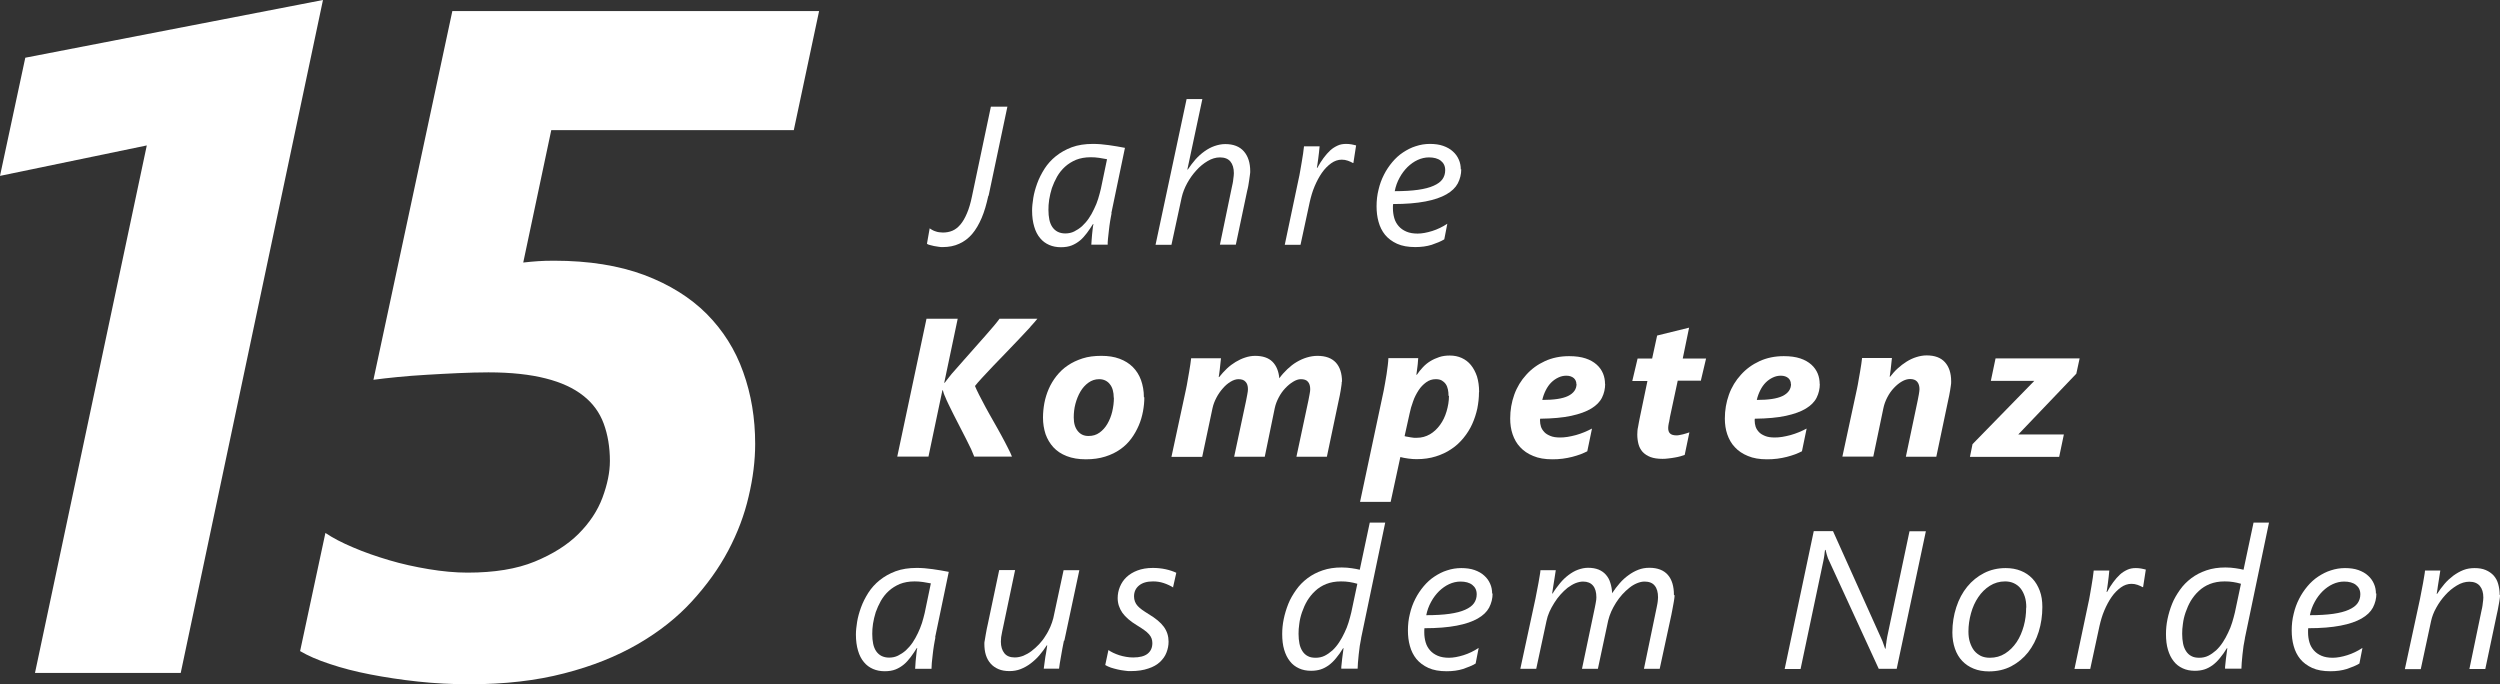 <svg xmlns="http://www.w3.org/2000/svg" id="uuid-9227d94e-ff84-4080-b2d7-192c31a0dee4" viewBox="0 0 165.03 45.18"><rect x="0" y="0" width="165.03" height="45.18" fill="#333333" stroke="none"/><g id="uuid-606418a8-a6fa-480b-b474-b9f440057bc1"><path d="M2.31,44.42L9.69,9.6,0,11.61,1.67,3.81,21.32,0l-9.39,44.42H2.31Z" style="fill:#fff; stroke-width:0px;"></path><path d="M52.4,8.59h-16.01l-1.85,8.74c.36-.04.69-.07.99-.09.29-.02.64-.03,1.05-.03,2.29,0,4.27.32,5.94.94,1.67.63,3.05,1.49,4.13,2.57,1.08,1.09,1.89,2.37,2.41,3.84.53,1.47.79,3.05.79,4.74,0,1.1-.14,2.25-.43,3.47-.28,1.22-.73,2.41-1.35,3.58-.62,1.17-1.42,2.28-2.4,3.35-.98,1.07-2.17,2.01-3.57,2.82-1.4.81-3.02,1.46-4.86,1.93-1.84.48-3.93.72-6.26.72-1.15,0-2.29-.06-3.4-.18-1.11-.12-2.16-.28-3.14-.47-.98-.19-1.87-.42-2.67-.69-.8-.26-1.45-.55-1.96-.85l1.67-7.8c.49.33,1.1.65,1.84.96.74.32,1.53.59,2.37.84s1.71.44,2.61.59c.9.15,1.76.23,2.57.23,1.76,0,3.24-.24,4.43-.73,1.19-.49,2.16-1.1,2.89-1.83.73-.73,1.26-1.53,1.58-2.39.32-.86.49-1.67.49-2.42,0-.91-.14-1.74-.41-2.47-.27-.73-.72-1.35-1.35-1.84-.63-.5-1.45-.88-2.48-1.14-1.02-.26-2.28-.4-3.78-.4-.63,0-1.29.02-1.99.05-.7.03-1.39.07-2.08.11-.69.04-1.34.09-1.94.15-.61.06-1.13.12-1.58.18L29.86.73h24.21l-1.67,7.86Z" style="fill:#fff; stroke-width:0px;"></path><path d="M65.24,12.93c-.12.55-.26,1.04-.44,1.46-.18.42-.39.78-.63,1.06s-.53.5-.85.64c-.32.15-.69.22-1.09.22-.08,0-.17,0-.27-.02s-.21-.03-.31-.05c-.1-.02-.19-.05-.28-.07s-.15-.05-.18-.08l.18-1.02s.1.08.17.11c.07.04.14.07.21.09.08.03.16.05.24.06.08.01.17.02.25.02.23,0,.44-.04.63-.12.19-.08.37-.22.53-.41.16-.19.3-.43.43-.74.13-.3.24-.67.33-1.11l1.25-5.93h1.09l-1.24,5.88Z" style="fill:#fff; stroke-width:0px;"></path><path d="M73.38,14.07c-.03.16-.07.34-.1.54-.03.2-.06.4-.08.6-.02.2-.04.38-.06.55s-.02.3-.02.39h-1.08c0-.08.01-.19.02-.3s.02-.24.03-.37c.02-.13.03-.25.04-.37s.03-.23.05-.32h-.03c-.13.21-.26.4-.4.59-.14.18-.28.35-.45.49s-.35.25-.55.33-.44.12-.72.12-.54-.05-.77-.15c-.23-.1-.44-.25-.6-.45-.17-.2-.3-.45-.39-.76-.09-.3-.14-.65-.14-1.06,0-.25.03-.52.08-.84.05-.31.14-.63.26-.96.12-.33.28-.64.48-.96.2-.31.45-.59.75-.83s.65-.44,1.05-.59c.41-.15.87-.22,1.4-.22.34,0,.69.03,1.04.08s.72.11,1.07.18l-.9,4.32ZM73.08,10.51c-.15-.03-.32-.06-.52-.09s-.38-.04-.56-.04c-.37,0-.69.06-.97.17-.28.12-.52.27-.73.46-.21.19-.38.41-.52.65-.14.25-.25.5-.34.75-.08.26-.14.51-.18.76-.04.25-.05.48-.05.68,0,.24.02.46.06.65.04.19.11.36.2.49s.21.24.35.31c.14.07.31.11.5.11.21,0,.41-.04.59-.13.18-.09.35-.2.52-.35.16-.15.31-.32.44-.51s.25-.4.35-.62c.11-.22.2-.44.27-.67.07-.23.13-.45.18-.66l.41-1.97Z" style="fill:#fff; stroke-width:0px;"></path><path d="M82.53,11.29c0,.06,0,.14-.02.25-.02.11-.03.23-.05.36s-.04.25-.06.38c-.02.12-.05.23-.07.31l-.75,3.56h-1.05l.79-3.81c.02-.07.03-.15.05-.23s.03-.18.04-.27.02-.17.03-.24c0-.07.01-.13.01-.17,0-.33-.08-.59-.23-.77-.15-.18-.38-.27-.69-.27-.27,0-.54.08-.81.24-.27.16-.52.36-.75.62-.23.25-.43.53-.6.84-.17.31-.29.62-.36.92l-.68,3.15h-1.05l2.05-9.62h1.04l-.99,4.65h.03c.16-.24.33-.46.51-.67.19-.21.38-.38.59-.53.21-.15.43-.27.66-.35s.47-.13.71-.13c.54,0,.95.16,1.23.48.28.32.42.76.42,1.32Z" style="fill:#fff; stroke-width:0px;"></path><path d="M89.33,10.76h-.02c-.08-.05-.2-.1-.33-.15-.14-.05-.27-.07-.41-.07-.24,0-.48.08-.7.24-.22.16-.43.37-.61.63-.18.26-.34.56-.48.89-.14.33-.24.68-.32,1.03l-.61,2.83h-1.04l.91-4.32c.04-.18.08-.36.11-.56s.07-.39.1-.58c.03-.19.06-.38.09-.56.02-.18.04-.34.06-.48h1.03c-.01.13-.03.26-.04.4-.02.14-.03.28-.05.41-.02.13-.03.25-.05.36-.02.11-.03.19-.04.25h.03c.13-.24.27-.46.41-.65.14-.19.29-.36.44-.5.15-.14.32-.24.49-.32.17-.08.36-.11.56-.11.12,0,.24.01.35.03.12.02.22.05.31.07l-.18,1.16Z" style="fill:#fff; stroke-width:0px;"></path><path d="M96.46,11.17c0,.34-.08.65-.23.94-.15.28-.4.52-.75.72-.35.2-.81.36-1.39.47s-1.28.17-2.13.17c0,.05-.01.1-.01.15v.13c0,.23.03.44.09.65s.16.38.29.53c.13.15.3.27.51.36.21.09.46.13.74.13s.61-.06.96-.17c.35-.11.68-.27,1-.48l-.2,1.03c-.23.14-.51.25-.83.36-.32.1-.68.15-1.08.15-.48,0-.88-.07-1.21-.22s-.59-.35-.79-.59c-.2-.25-.34-.53-.43-.86-.09-.32-.13-.66-.13-1.02,0-.38.04-.75.13-1.1.08-.35.2-.68.36-.99.15-.3.34-.58.55-.83.21-.25.45-.47.71-.64s.54-.32.84-.41c.3-.1.61-.15.93-.15s.63.04.88.13c.25.09.47.21.64.37.17.15.3.33.39.54.09.2.13.42.13.65ZM95.4,11.23c0-.27-.1-.47-.29-.62s-.46-.22-.78-.22c-.26,0-.51.06-.75.17-.24.11-.46.27-.66.46-.2.2-.38.43-.53.71-.15.27-.26.57-.32.89.6,0,1.12-.03,1.54-.09.42-.06.77-.15,1.03-.27.27-.12.46-.26.58-.43.12-.17.18-.37.18-.58Z" style="fill:#fff; stroke-width:0px;"></path><path d="M68.01,21.59c-.22.23-.46.5-.73.78-.27.29-.56.58-.86.9-.3.31-.59.61-.86.89-.27.29-.52.55-.73.78-.22.23-.37.42-.47.54.05.14.15.33.27.58.13.25.27.52.43.82.16.3.34.61.52.93.18.32.36.63.52.93.16.3.31.57.43.82.13.25.22.44.27.58h-2.49c-.04-.11-.11-.27-.2-.48-.1-.21-.21-.44-.34-.69-.13-.25-.26-.52-.41-.8-.14-.28-.28-.54-.41-.8-.13-.25-.24-.48-.34-.69-.1-.21-.17-.36-.21-.47-.03-.07-.07-.15-.1-.24-.03-.09-.05-.16-.06-.21h-.03l-.92,4.38h-2.06l1.93-9.1h2.06l-.89,4.23h.03c.05-.06.1-.13.16-.21.06-.08.11-.14.15-.19.08-.11.21-.26.39-.46.18-.2.37-.42.59-.67.22-.25.45-.51.69-.78s.47-.53.69-.78c.22-.25.41-.47.58-.67.17-.2.29-.36.37-.47h2.5c-.1.13-.26.31-.47.54Z" style="fill:#fff; stroke-width:0px;"></path><path d="M75.54,26.23c0,.3-.03.61-.09.93s-.15.63-.28.93c-.13.3-.29.59-.49.86-.2.27-.44.51-.73.71-.28.2-.61.36-.99.48s-.8.18-1.28.18-.9-.07-1.26-.21c-.36-.14-.65-.33-.88-.58-.23-.25-.4-.54-.52-.87-.11-.34-.17-.7-.17-1.09,0-.31.03-.63.09-.96.06-.32.16-.64.29-.94s.3-.58.51-.85c.21-.26.45-.5.74-.69.29-.2.61-.35.98-.47s.78-.17,1.24-.17.85.06,1.2.19c.35.13.64.31.88.55.24.24.42.53.54.86.12.34.19.71.19,1.13ZM73.52,26.25c0-.18-.02-.34-.06-.49-.04-.15-.1-.28-.19-.39-.08-.11-.18-.19-.3-.25-.12-.06-.26-.09-.41-.09-.27,0-.5.08-.71.23s-.39.35-.53.59c-.14.24-.25.51-.33.81-.08.3-.11.6-.11.9,0,.39.09.68.27.9s.41.32.7.32.52-.07.73-.22c.21-.15.38-.34.52-.58.14-.24.25-.51.32-.81s.11-.6.11-.91Z" style="fill:#fff; stroke-width:0px;"></path><path d="M88.57,25.2c0,.06,0,.15-.02.25s-.03.22-.05.33-.04.23-.06.33c-.02.11-.04.2-.06.28l-.79,3.76h-2.01l.79-3.71c.03-.14.05-.27.08-.42s.04-.25.04-.33c0-.21-.05-.38-.15-.49-.1-.12-.26-.17-.47-.17-.16,0-.33.06-.51.17-.18.11-.35.25-.52.43s-.31.38-.43.61c-.12.23-.21.46-.26.7l-.66,3.21h-2.02l.79-3.71c.03-.14.05-.27.08-.42s.04-.25.04-.33c0-.21-.05-.38-.16-.49-.1-.12-.26-.17-.47-.17-.16,0-.34.06-.52.17-.18.11-.35.25-.51.44-.16.18-.3.38-.42.61-.12.23-.21.46-.26.7l-.68,3.21h-2.03l.96-4.46c.04-.19.08-.39.11-.59.04-.2.07-.39.1-.57.03-.18.06-.35.08-.5.02-.15.04-.28.05-.39h1.97c-.01.12-.03.24-.04.37-.01.13-.03.25-.04.37-.01.12-.03.22-.04.31-.01.09-.02.16-.03.19h.03c.16-.2.33-.39.51-.56.18-.17.38-.32.58-.44.2-.12.41-.22.63-.29.21-.07.43-.11.65-.11.51,0,.89.13,1.15.39s.41.63.45,1.09c.16-.22.34-.42.53-.6s.39-.34.61-.47.44-.23.67-.3.47-.11.71-.11c.54,0,.94.15,1.21.44.27.29.41.72.41,1.27Z" style="fill:#fff; stroke-width:0px;"></path><path d="M97.63,25.9c0,.36-.04.71-.11,1.07-.08.36-.19.7-.34,1.03-.15.33-.34.63-.57.91-.23.28-.49.53-.8.73-.3.21-.65.37-1.03.49s-.8.18-1.26.18c-.17,0-.35-.01-.56-.04s-.38-.06-.52-.1l-.64,2.96h-2.02l1.56-7.34c.03-.13.05-.29.09-.49.03-.19.07-.39.1-.59.03-.2.06-.4.08-.59s.04-.35.04-.48h1.97c0,.06-.01.15-.02.24,0,.1-.02.2-.03.31s-.03.21-.04.31c-.01.1-.03.18-.03.24h.03c.12-.18.25-.34.4-.5s.31-.29.49-.4c.18-.11.38-.2.59-.27.21-.07.44-.1.69-.1.29,0,.55.05.79.16s.44.26.61.47c.17.21.3.46.4.75.09.3.14.64.14,1.03ZM95.62,26.13c0-.15-.01-.29-.04-.42-.03-.13-.07-.25-.14-.35s-.16-.18-.26-.24-.24-.09-.4-.09c-.24,0-.45.07-.64.21-.19.14-.36.31-.5.53-.14.22-.27.46-.36.73-.1.27-.18.54-.23.8l-.33,1.49c.05.02.11.03.18.04.07.01.14.02.22.04.07.01.15.02.22.03.07,0,.13,0,.19,0,.31,0,.6-.08.86-.23.26-.15.48-.36.67-.62.19-.26.33-.55.43-.89s.16-.68.16-1.03Z" style="fill:#fff; stroke-width:0px;"></path><path d="M105.96,25.33c0,.33-.07.64-.21.92-.14.28-.38.52-.71.72-.33.2-.77.36-1.32.48-.55.12-1.23.18-2.05.19,0,.03-.01.05-.01.07v.06c0,.13.02.26.06.39.04.13.12.25.22.36.1.11.24.19.41.26.17.07.38.1.63.1.15,0,.32-.01.5-.04.18-.03.36-.07.55-.12.19-.05.37-.12.55-.19.18-.07.35-.16.51-.24l-.31,1.5c-.13.07-.28.13-.45.2-.17.06-.35.12-.55.17s-.4.09-.63.12-.45.04-.68.04c-.49,0-.91-.07-1.26-.22-.35-.14-.64-.34-.86-.58-.23-.24-.39-.53-.5-.85s-.16-.67-.16-1.04c0-.55.09-1.08.27-1.58.18-.5.45-.94.79-1.31.34-.38.75-.68,1.23-.9.48-.22,1.01-.33,1.6-.33.43,0,.79.05,1.09.15.3.1.54.24.73.41.19.17.33.37.42.59.09.22.13.45.13.69ZM104.06,25.35c0-.16-.06-.29-.17-.39-.12-.1-.28-.16-.49-.16-.19,0-.36.04-.53.12s-.33.19-.47.33c-.14.14-.26.31-.36.51-.1.2-.18.41-.23.64.76,0,1.33-.08,1.7-.26s.56-.45.56-.79Z" style="fill:#fff; stroke-width:0px;"></path><path d="M112.26,25.13h-1.51l-.52,2.43c0,.06-.02.11-.03.18s-.02.13-.04.19c-.01.06-.02.12-.03.18,0,.06-.01.1-.01.14,0,.17.04.29.13.37s.22.12.42.12c.05,0,.11,0,.19-.02s.16-.03.24-.05c.08-.02.16-.04.24-.07.08-.02.14-.04.18-.06l-.31,1.49c-.08.03-.17.06-.28.09s-.23.06-.36.08-.27.05-.41.06c-.14.02-.28.03-.41.03-.32,0-.59-.04-.8-.12-.21-.08-.39-.2-.52-.34-.13-.15-.22-.32-.27-.51-.05-.19-.08-.41-.08-.63,0-.07,0-.15.01-.23,0-.09.02-.18.04-.27.01-.09.03-.19.05-.28.02-.09.04-.18.05-.26l.52-2.5h-1l.35-1.48h.96l.33-1.52,2.11-.52-.42,2.04h1.54l-.35,1.48Z" style="fill:#fff; stroke-width:0px;"></path><path d="M120.13,25.33c0,.33-.07.64-.21.92-.14.28-.38.52-.71.72-.33.2-.77.36-1.32.48-.55.12-1.23.18-2.05.19,0,.03-.01.05-.01.07v.06c0,.13.02.26.06.39.04.13.12.25.22.36.1.11.24.19.41.26.17.07.38.1.63.1.15,0,.32-.01.5-.04.18-.03.36-.07.55-.12.19-.05.37-.12.55-.19.18-.07.35-.16.51-.24l-.31,1.5c-.13.07-.28.13-.45.2-.17.06-.35.12-.55.17s-.4.09-.63.12-.45.04-.68.04c-.49,0-.91-.07-1.26-.22-.35-.14-.64-.34-.86-.58-.23-.24-.39-.53-.5-.85s-.16-.67-.16-1.04c0-.55.09-1.08.27-1.58.18-.5.45-.94.79-1.31.34-.38.75-.68,1.23-.9.48-.22,1.01-.33,1.6-.33.43,0,.79.05,1.09.15.3.1.54.24.73.41.19.17.33.37.42.59.09.22.13.45.13.69ZM118.22,25.35c0-.16-.06-.29-.17-.39-.12-.1-.28-.16-.49-.16-.19,0-.36.04-.53.12s-.33.19-.47.33c-.14.14-.26.31-.36.51-.1.2-.18.41-.23.64.76,0,1.33-.08,1.7-.26s.56-.45.56-.79Z" style="fill:#fff; stroke-width:0px;"></path><path d="M128.8,25.2c0,.06,0,.15-.02.25s-.03.22-.05.33c-.02.11-.04.23-.06.33-.02.11-.04.2-.06.28l-.79,3.76h-2.01l.78-3.71c.03-.14.05-.27.08-.42.02-.14.04-.25.04-.33,0-.2-.05-.37-.15-.49-.1-.12-.26-.18-.47-.18-.17,0-.35.05-.54.16-.19.11-.36.25-.53.43s-.31.38-.43.61c-.12.23-.21.47-.26.71l-.67,3.21h-2.04l.96-4.46c.04-.19.08-.39.11-.59.04-.2.07-.39.1-.57.03-.18.06-.35.08-.5.02-.15.04-.28.05-.39h1.97c-.01.12-.03.24-.04.37-.01.13-.03.25-.04.37-.01.12-.03.22-.04.31-.01.09-.02.16-.03.19h.03c.15-.19.31-.38.5-.55.19-.17.38-.32.59-.45s.42-.23.65-.3c.22-.07.45-.11.67-.11.54,0,.94.15,1.21.45.27.3.41.72.41,1.26Z" style="fill:#fff; stroke-width:0px;"></path><path d="M137.06,24.67l-3.83,4.01h3.01l-.31,1.48h-5.89l.17-.84,4.08-4.18h-2.87l.31-1.48h5.55l-.22,1.02Z" style="fill:#fff; stroke-width:0px;"></path><path d="M61.75,42.07c-.03.16-.07.34-.1.54-.03.2-.06.4-.08.6-.02.2-.04.38-.06.55-.01.17-.02.3-.02.39h-1.08c0-.08.01-.19.02-.3,0-.12.02-.24.03-.37.02-.13.03-.25.04-.38.01-.12.03-.23.05-.32h-.03c-.13.21-.26.4-.4.59-.14.18-.28.35-.45.49s-.35.25-.55.33c-.2.08-.44.12-.72.12s-.54-.05-.77-.15c-.23-.1-.44-.25-.6-.45-.17-.2-.3-.45-.39-.76-.09-.3-.14-.66-.14-1.06,0-.25.03-.53.08-.84.05-.31.14-.63.26-.96.12-.33.28-.64.48-.96.2-.31.45-.59.75-.83s.65-.44,1.05-.59c.41-.15.87-.22,1.4-.22.34,0,.69.03,1.04.08s.72.11,1.07.18l-.9,4.32ZM61.45,38.51c-.15-.03-.32-.06-.52-.09s-.38-.04-.56-.04c-.37,0-.69.06-.97.17-.28.12-.52.27-.73.46-.21.19-.38.41-.52.65-.14.25-.25.5-.34.75-.08.26-.14.51-.18.76-.04.25-.05.48-.05.68,0,.24.02.46.06.65s.11.36.2.49c.09.13.21.24.35.31.14.07.31.11.5.11.21,0,.41-.04.59-.13.18-.09.35-.2.52-.35.16-.15.31-.32.44-.51.13-.2.25-.4.35-.62s.2-.44.27-.67c.07-.23.13-.45.18-.66l.41-1.97Z" style="fill:#fff; stroke-width:0px;"></path><path d="M70.23,42.3c-.04.17-.07.34-.1.51s-.06.35-.09.51c-.03.17-.05.32-.08.46-.02.14-.04.26-.05.36h-1.01c.02-.17.05-.34.07-.52s.05-.35.08-.5c.03-.18.06-.35.08-.52h-.03c-.15.23-.31.45-.49.66-.18.21-.37.38-.58.54s-.43.28-.66.37-.48.13-.73.13c-.28,0-.52-.04-.73-.13s-.38-.21-.52-.37c-.14-.16-.24-.34-.31-.56-.07-.22-.1-.47-.1-.74,0-.06,0-.14.03-.25.02-.11.04-.23.06-.36.02-.13.04-.25.07-.38.03-.12.05-.23.07-.32l.75-3.56h1.05l-.8,3.81c-.02.07-.03.15-.05.23s-.03.18-.05.27c-.02.09-.03.17-.03.25,0,.07-.01.13-.01.17,0,.32.08.57.23.76.15.19.38.28.69.28.19,0,.37-.04.56-.11.19-.08.37-.18.54-.31.17-.13.34-.28.5-.45.16-.17.3-.35.42-.55.13-.19.23-.39.32-.59.09-.2.15-.4.2-.58l.68-3.17h1.04l-.99,4.65Z" style="fill:#fff; stroke-width:0px;"></path><path d="M77.46,38.79c-.19-.12-.4-.22-.64-.3s-.47-.11-.71-.11c-.4,0-.7.09-.92.27s-.33.42-.33.72c0,.12.02.23.06.34s.1.2.18.29c.08.09.18.18.3.26s.26.18.41.27c.47.28.81.56,1.02.85.21.29.31.62.31.98,0,.25-.05.49-.14.72-.09.24-.24.44-.43.62s-.45.33-.77.43c-.31.11-.7.17-1.15.17-.13,0-.27,0-.42-.03-.15-.02-.31-.04-.46-.08-.15-.03-.3-.08-.44-.12-.14-.05-.27-.11-.37-.17l.21-.99c.08.06.19.12.31.18.12.06.26.11.4.16.15.05.3.08.46.11.16.03.32.04.47.04.42,0,.74-.08.95-.25.21-.17.31-.4.31-.7,0-.11-.02-.21-.05-.3-.03-.09-.09-.19-.17-.28-.08-.09-.19-.19-.32-.28-.13-.1-.3-.2-.49-.32-.43-.26-.75-.54-.95-.82-.2-.29-.31-.61-.31-.97,0-.26.05-.51.15-.75.1-.24.24-.45.43-.63.19-.18.43-.33.72-.44.29-.11.63-.17,1.02-.17.3,0,.59.03.86.09.27.06.5.14.69.23l-.22.98Z" style="fill:#fff; stroke-width:0px;"></path><path d="M89.85,42.15c-.03.14-.06.3-.09.49s-.05.38-.07.57-.04.37-.05.54c-.01.17-.02.3-.02.39h-1.08c0-.07,0-.17.02-.29.01-.12.02-.25.04-.38.02-.13.03-.26.05-.38.02-.12.03-.22.04-.3h-.03c-.15.25-.3.46-.46.65-.15.19-.31.34-.48.47-.17.12-.35.22-.54.28-.19.06-.4.09-.63.09-.3,0-.56-.05-.8-.16-.24-.11-.44-.26-.6-.47-.17-.21-.29-.46-.38-.76-.09-.3-.13-.65-.13-1.04,0-.31.03-.64.1-.98.07-.34.17-.67.3-1s.31-.63.52-.93.46-.55.75-.77.62-.39,1-.52c.38-.13.79-.19,1.26-.19.24,0,.46.02.66.05.2.03.38.06.53.1l.66-3.11h1.02l-1.59,7.62ZM89.58,38.53c-.16-.05-.33-.08-.5-.11-.17-.03-.36-.04-.56-.04-.37,0-.69.06-.97.17-.28.11-.53.27-.73.46-.21.19-.38.41-.53.65-.14.24-.25.49-.34.75-.09.26-.15.51-.18.76-.04.25-.05.47-.05.67,0,.24.02.45.06.65.04.2.11.36.2.5.09.14.21.25.35.32.14.08.32.11.52.11s.41-.04.59-.13c.18-.09.35-.21.52-.36.16-.15.31-.33.44-.53.13-.2.25-.41.35-.63.11-.22.2-.45.27-.68s.13-.45.18-.66l.4-1.89Z" style="fill:#fff; stroke-width:0px;"></path><path d="M98.53,39.17c0,.34-.08.65-.23.94-.15.28-.4.52-.75.72-.35.2-.81.36-1.39.47-.57.11-1.28.17-2.13.17,0,.05-.01.09-.01.15v.13c0,.23.03.44.09.65s.16.38.29.53c.13.15.3.27.51.36.21.09.46.13.74.13s.61-.06.96-.17.68-.27,1-.48l-.2,1.03c-.23.14-.51.25-.83.36-.32.1-.68.15-1.08.15-.48,0-.88-.07-1.21-.22-.33-.15-.59-.35-.79-.59-.2-.25-.34-.53-.43-.86-.09-.32-.13-.66-.13-1.02,0-.38.04-.75.13-1.1.08-.35.2-.68.36-.99.15-.3.34-.58.55-.83.21-.25.45-.47.71-.64s.54-.32.84-.41c.3-.1.61-.15.93-.15s.63.04.88.13c.25.09.47.21.64.37.17.15.3.33.39.54.09.2.13.42.13.65ZM97.48,39.23c0-.27-.1-.47-.29-.62s-.46-.22-.78-.22c-.26,0-.51.06-.75.17-.24.11-.46.27-.66.46-.2.2-.38.43-.53.71-.15.27-.26.57-.32.88.6,0,1.12-.03,1.54-.09s.77-.15,1.03-.27c.27-.12.46-.26.58-.43.12-.17.18-.37.18-.58Z" style="fill:#fff; stroke-width:0px;"></path><path d="M110.54,39.29c0,.06,0,.14-.02.25-.02.11-.03.23-.06.36-.02.13-.05.25-.07.38-.02.12-.04.23-.06.31l-.77,3.56h-1.04l.79-3.81c.02-.07.03-.15.05-.24.02-.09.03-.18.05-.26.01-.09.03-.17.03-.24,0-.07.01-.13.01-.17,0-.33-.07-.59-.22-.77-.14-.18-.37-.27-.67-.27-.16,0-.33.04-.5.11-.17.07-.34.17-.5.3-.16.13-.32.27-.47.44-.15.17-.29.35-.41.54-.12.19-.23.39-.32.59-.09.2-.15.4-.2.59l-.68,3.19h-1.05l.8-3.81c.02-.07.03-.15.05-.24.02-.09.03-.18.05-.26.01-.09.03-.17.04-.24,0-.07.01-.13.01-.17,0-.33-.07-.59-.22-.77-.15-.18-.37-.27-.66-.27-.16,0-.33.04-.51.11-.17.07-.34.18-.51.3-.16.13-.32.28-.47.45-.15.17-.29.35-.41.55-.12.19-.23.39-.32.59-.09.2-.15.4-.19.59l-.68,3.17h-1.05l1-4.64c.03-.17.07-.34.1-.52.03-.18.07-.35.1-.52.03-.17.05-.32.08-.47s.04-.26.05-.36h1.01c-.02.17-.05.34-.08.52-.03.18-.05.35-.08.5-.03.18-.05.35-.08.52h.03c.15-.25.32-.47.49-.68s.36-.39.56-.54c.2-.15.4-.27.62-.35s.44-.13.67-.13c.27,0,.5.04.7.12.19.08.35.19.48.34.13.15.23.32.29.53.07.21.11.44.12.69.16-.24.32-.46.5-.66.18-.21.37-.38.58-.53.2-.15.42-.27.65-.36.23-.09.47-.13.73-.13.54,0,.95.16,1.22.47.27.31.4.76.4,1.32Z" style="fill:#fff; stroke-width:0px;"></path><path d="M125.2,44.15h-1.18l-3.35-7.29s-.03-.08-.04-.12c-.02-.05-.03-.1-.05-.16-.02-.06-.03-.11-.04-.16-.01-.05-.02-.09-.03-.12h-.04s0,.09-.02.16c0,.06-.01.12-.02.19s-.02.13-.03.19c-.01.06-.02.12-.03.16l-1.51,7.16h-1.05l1.92-9.1h1.27l3.21,7.14s.04.08.06.14c.02.05.04.11.06.17.02.06.04.11.06.17.02.06.04.1.05.14h.03c0-.05.01-.11.02-.18,0-.07.02-.14.03-.21,0-.07.02-.15.03-.22.01-.07.02-.13.03-.18l1.47-6.96h1.08l-1.93,9.1Z" style="fill:#fff; stroke-width:0px;"></path><path d="M134.82,40.06c0,.58-.08,1.12-.24,1.64-.16.52-.4.97-.7,1.36-.31.39-.68.69-1.11.92-.44.23-.93.34-1.48.34-.37,0-.71-.06-1-.18-.3-.12-.55-.29-.76-.51-.21-.22-.37-.49-.48-.81-.11-.32-.17-.67-.17-1.07,0-.6.09-1.15.26-1.67.17-.52.41-.97.72-1.35.31-.38.68-.68,1.11-.9.43-.22.91-.33,1.43-.33.37,0,.7.06,1,.18s.55.29.76.51c.21.22.37.49.49.81.12.32.17.67.17,1.07ZM133.76,40.11c0-.27-.03-.52-.1-.73-.07-.21-.16-.39-.28-.54-.12-.15-.27-.26-.44-.34-.17-.08-.37-.12-.58-.12-.37,0-.71.1-1.01.29-.3.19-.55.44-.76.75-.21.31-.37.66-.48,1.06-.11.4-.17.8-.17,1.21,0,.26.03.5.1.71.07.21.16.4.28.55.12.15.27.26.44.35.17.08.37.12.59.12.38,0,.71-.09,1.01-.28.3-.19.55-.44.76-.75.21-.31.36-.67.47-1.06.11-.4.16-.8.16-1.22Z" style="fill:#fff; stroke-width:0px;"></path><path d="M141.46,38.76h-.02c-.08-.05-.2-.1-.33-.15-.14-.05-.27-.07-.41-.07-.24,0-.48.08-.7.24-.22.16-.43.37-.61.63-.18.26-.34.56-.48.89-.14.33-.24.68-.32,1.03l-.61,2.83h-1.04l.91-4.32c.04-.18.08-.36.11-.56s.07-.39.1-.58c.03-.19.06-.38.09-.56.02-.18.04-.34.06-.48h1.03c-.01.13-.03.26-.04.4-.02.14-.03.28-.05.41-.02.13-.03.25-.05.36-.02.11-.03.19-.04.25h.03c.13-.24.27-.46.41-.65.14-.19.29-.36.44-.5.15-.14.32-.24.49-.32.17-.08.36-.11.56-.11.12,0,.24.01.35.03.12.02.22.05.31.07l-.18,1.16Z" style="fill:#fff; stroke-width:0px;"></path><path d="M148.19,42.15c-.03.14-.06.3-.09.49s-.05.38-.07.57-.04.37-.05.54c-.01.17-.02.3-.02.39h-1.08c0-.07,0-.17.02-.29.01-.12.02-.25.04-.38.02-.13.03-.26.05-.38.02-.12.03-.22.04-.3h-.03c-.15.25-.3.46-.46.65-.15.19-.31.34-.48.47-.17.12-.35.22-.54.28-.19.06-.4.09-.63.09-.3,0-.56-.05-.8-.16-.24-.11-.44-.26-.6-.47-.17-.21-.29-.46-.38-.76-.09-.3-.13-.65-.13-1.04,0-.31.03-.64.1-.98.07-.34.17-.67.3-1s.31-.63.52-.93.46-.55.75-.77.62-.39,1-.52c.38-.13.79-.19,1.26-.19.24,0,.46.02.66.05.2.03.38.06.53.1l.66-3.11h1.02l-1.59,7.62ZM147.91,38.53c-.16-.05-.33-.08-.5-.11-.17-.03-.36-.04-.56-.04-.37,0-.69.06-.97.17-.28.11-.53.27-.73.46-.21.19-.38.41-.53.65-.14.24-.25.49-.34.75-.09.26-.15.51-.18.76-.04.25-.05.47-.05.67,0,.24.02.45.06.65.04.2.11.36.2.5.09.14.21.25.35.32.14.08.32.11.52.11s.41-.04.59-.13c.18-.09.35-.21.52-.36.16-.15.31-.33.44-.53.13-.2.25-.41.35-.63.11-.22.2-.45.27-.68s.13-.45.18-.66l.4-1.89Z" style="fill:#fff; stroke-width:0px;"></path><path d="M156.87,39.17c0,.34-.08.65-.23.94-.15.28-.4.52-.75.72-.35.2-.81.36-1.39.47-.57.11-1.28.17-2.13.17,0,.05-.01.09-.01.15v.13c0,.23.03.44.09.65s.16.38.29.53c.13.15.3.27.51.36.21.09.46.13.74.13s.61-.06.96-.17.68-.27,1-.48l-.2,1.03c-.23.14-.51.25-.83.36-.32.1-.68.15-1.08.15-.48,0-.88-.07-1.21-.22-.33-.15-.59-.35-.79-.59-.2-.25-.34-.53-.43-.86-.09-.32-.13-.66-.13-1.02,0-.38.04-.75.13-1.1.08-.35.2-.68.36-.99.15-.3.34-.58.55-.83.21-.25.45-.47.71-.64s.54-.32.84-.41c.3-.1.61-.15.93-.15s.63.04.88.13c.25.09.47.21.64.37.17.15.3.33.39.54.09.2.13.42.13.65ZM155.81,39.23c0-.27-.1-.47-.29-.62s-.46-.22-.78-.22c-.26,0-.51.06-.75.17-.24.11-.46.27-.66.46-.2.2-.38.43-.53.71-.15.27-.26.57-.32.88.6,0,1.12-.03,1.54-.09s.77-.15,1.03-.27c.27-.12.46-.26.58-.43.12-.17.18-.37.18-.58Z" style="fill:#fff; stroke-width:0px;"></path><path d="M165.03,39.28c0,.06,0,.15-.02.26s-.03.23-.06.36c-.02.13-.05.25-.07.38-.02.12-.05.23-.07.32l-.75,3.56h-1.05l.79-3.81c.02-.07.03-.15.05-.23.02-.09.03-.18.04-.27.01-.09.02-.17.03-.24,0-.07.01-.13.01-.17,0-.32-.08-.58-.23-.76s-.38-.28-.69-.28c-.28,0-.55.08-.83.25s-.53.37-.76.63c-.23.25-.43.53-.6.84-.17.3-.28.6-.34.88l-.68,3.17h-1.05l1-4.64c.03-.17.07-.34.1-.52.03-.18.07-.35.1-.52.03-.17.05-.32.08-.47s.04-.26.05-.36h1.01c-.02.17-.05.34-.08.52-.03.18-.05.35-.08.5-.02.18-.05.35-.08.52h.03c.15-.23.31-.45.49-.66.18-.21.37-.38.58-.54.21-.15.43-.28.66-.37.23-.09.48-.13.74-.13.29,0,.53.04.74.13.21.09.38.21.52.36.14.16.24.34.3.56s.1.46.1.72Z" style="fill:#fff; stroke-width:0px;"></path></g></svg>